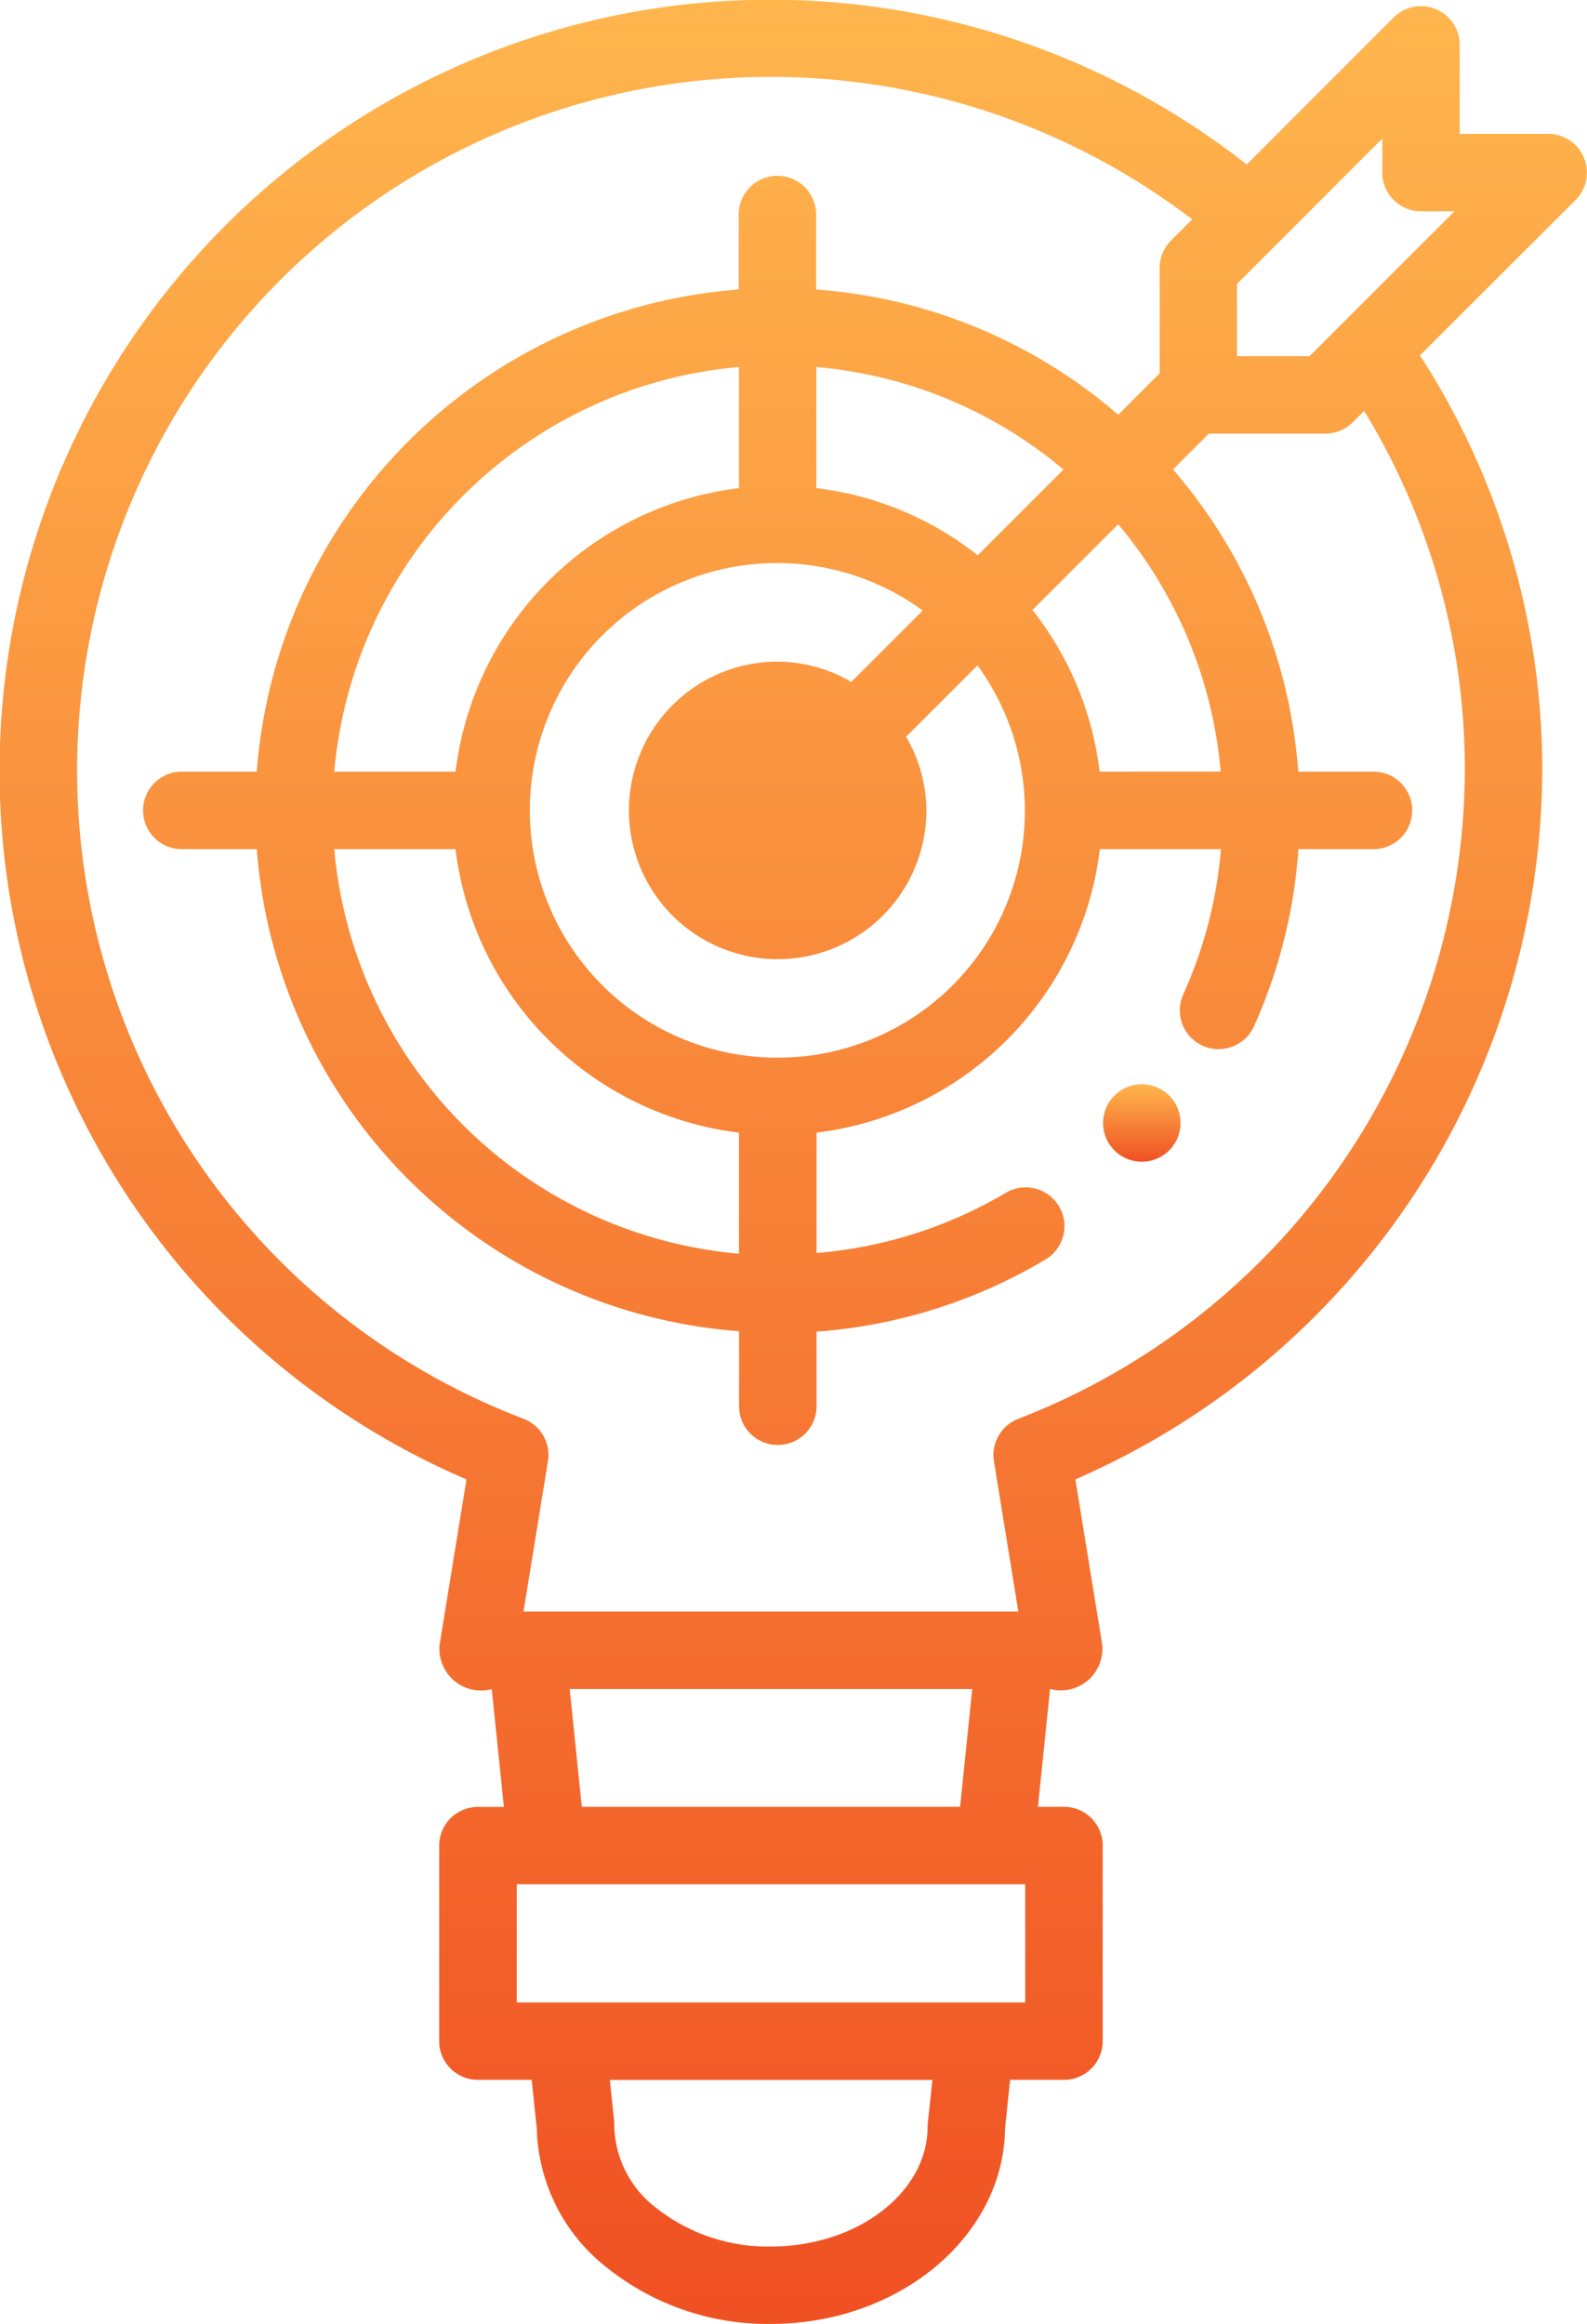 <?xml version="1.0" encoding="UTF-8"?>
<svg xmlns="http://www.w3.org/2000/svg" xmlns:xlink="http://www.w3.org/1999/xlink" width="78.644" height="115.136" viewBox="0 0 78.644 115.136">
  <defs>
    <linearGradient id="linear-gradient" x1="0.5" x2="0.5" y2="1" gradientUnits="objectBoundingBox">
      <stop offset="0" stop-color="#ffb64d"></stop>
      <stop offset="1" stop-color="#f05123"></stop>
    </linearGradient>
  </defs>
  <g id="Group_27" data-name="Group 27" transform="translate(-423.768 -986.035)">
    <path id="Path_23" data-name="Path 23" d="M56.153,79.072l-1.328,8.163a2.064,2.064,0,0,0,2.581,2.228l.6,5.835h-1.29A1.92,1.92,0,0,0,54.8,97.218V106.9a1.92,1.92,0,0,0,1.919,1.919h2.666l.251,2.409a9.026,9.026,0,0,0,3.549,6.951,12.747,12.747,0,0,0,8.044,2.733c6.361,0,11.546-4.334,11.612-9.682l.25-2.411h2.668A1.92,1.92,0,0,0,87.68,106.9V97.21a1.92,1.92,0,0,0-1.919-1.919h-1.29l.6-5.835h0a2.063,2.063,0,0,0,2.582-2.228l-1.328-8.156a38.46,38.46,0,0,0,23.138-35.106A37.8,37.8,0,0,0,103.4,23.384l7.714-7.695a1.92,1.92,0,0,0-1.363-3.278h-4.377v-4.4a1.919,1.919,0,0,0-3.282-1.357l-7.273,7.278A38.2,38.2,0,1,0,56.154,79.072Zm22.863,31.863a1.652,1.652,0,0,0-.011.192c0,3.28-3.487,5.95-7.773,5.95h0A8.923,8.923,0,0,1,65.6,115.2a5.248,5.248,0,0,1-2.123-4.071v-.192l-.221-2.112H79.244Zm4.826-5.95h-25.2V99.131h25.2Zm-3.229-9.693H61.867l-.6-5.835H81.215Zm22.845-79.042h1.654L99.6,21.758l-1.665,1.665h-3.6V19.847l7.2-7.2V14.33a1.92,1.92,0,0,0,1.919,1.919ZM87.527,44.009A15.983,15.983,0,0,0,84.2,36l4.247-4.246h0a21.96,21.96,0,0,1,5.079,12.252Zm-6.04-10.72a16,16,0,0,0-8-3.327v-6a21.955,21.955,0,0,1,12.252,5.081Zm-11.83-3.327A16.124,16.124,0,0,0,55.61,44.009H49.6A22.074,22.074,0,0,1,69.656,23.962ZM55.61,47.847h0A16.11,16.11,0,0,0,69.657,61.892v6A22.074,22.074,0,0,1,49.6,47.848ZM71.576,58.178a12.252,12.252,0,1,1,7.186-22.152l-3.54,3.538a7.3,7.3,0,0,0-3.647-1.007,7.371,7.371,0,1,0,7.369,7.371,7.287,7.287,0,0,0-1.006-3.647l3.537-3.535h0a12.227,12.227,0,0,1-9.9,19.432Zm3.53-12.25a1.454,1.454,0,1,0-.009,0ZM71.23,9.589a34.4,34.4,0,0,1,20.883,7.057l-1.048,1.048h0a1.92,1.92,0,0,0-.562,1.357v5.225l-2.052,2.052A25.757,25.757,0,0,0,73.48,20.122V16.409a1.919,1.919,0,1,0-3.839,0v3.713A25.914,25.914,0,0,0,45.761,44.009H42.045a1.919,1.919,0,1,0,0,3.839h3.716a25.912,25.912,0,0,0,23.9,23.883v3.716a1.919,1.919,0,0,0,3.839,0V71.752a25.824,25.824,0,0,0,11.348-3.576,1.92,1.92,0,0,0-1.97-3.3,21.941,21.941,0,0,1-9.378,2.98V61.892A16.108,16.108,0,0,0,87.54,47.848h6a21.8,21.8,0,0,1-1.866,7.194,1.92,1.92,0,0,0,3.5,1.587,25.625,25.625,0,0,0,2.205-8.781h3.72a1.919,1.919,0,0,0,0-3.839H97.37a25.75,25.75,0,0,0-6.205-14.972l1.775-1.775h5.778a1.917,1.917,0,0,0,1.356-.562l.562-.56h0a34.026,34.026,0,0,1,4.99,17.822A34.585,34.585,0,0,1,83.5,76.071a1.918,1.918,0,0,0-1.209,2.1L83.5,85.617H58.978l1.211-7.447a1.918,1.918,0,0,0-1.207-2.1A34.368,34.368,0,0,1,71.232,9.589Z" transform="translate(390.732 980.255)" fill="url(#linear-gradient)"></path>
    <path id="Path_24" data-name="Path 24" d="M118.535,87.942a1.919,1.919,0,1,1-1.919-1.919,1.92,1.92,0,0,1,1.919,1.919" transform="translate(363.734 953.727)" fill="url(#linear-gradient)"></path>
  </g>
</svg>
